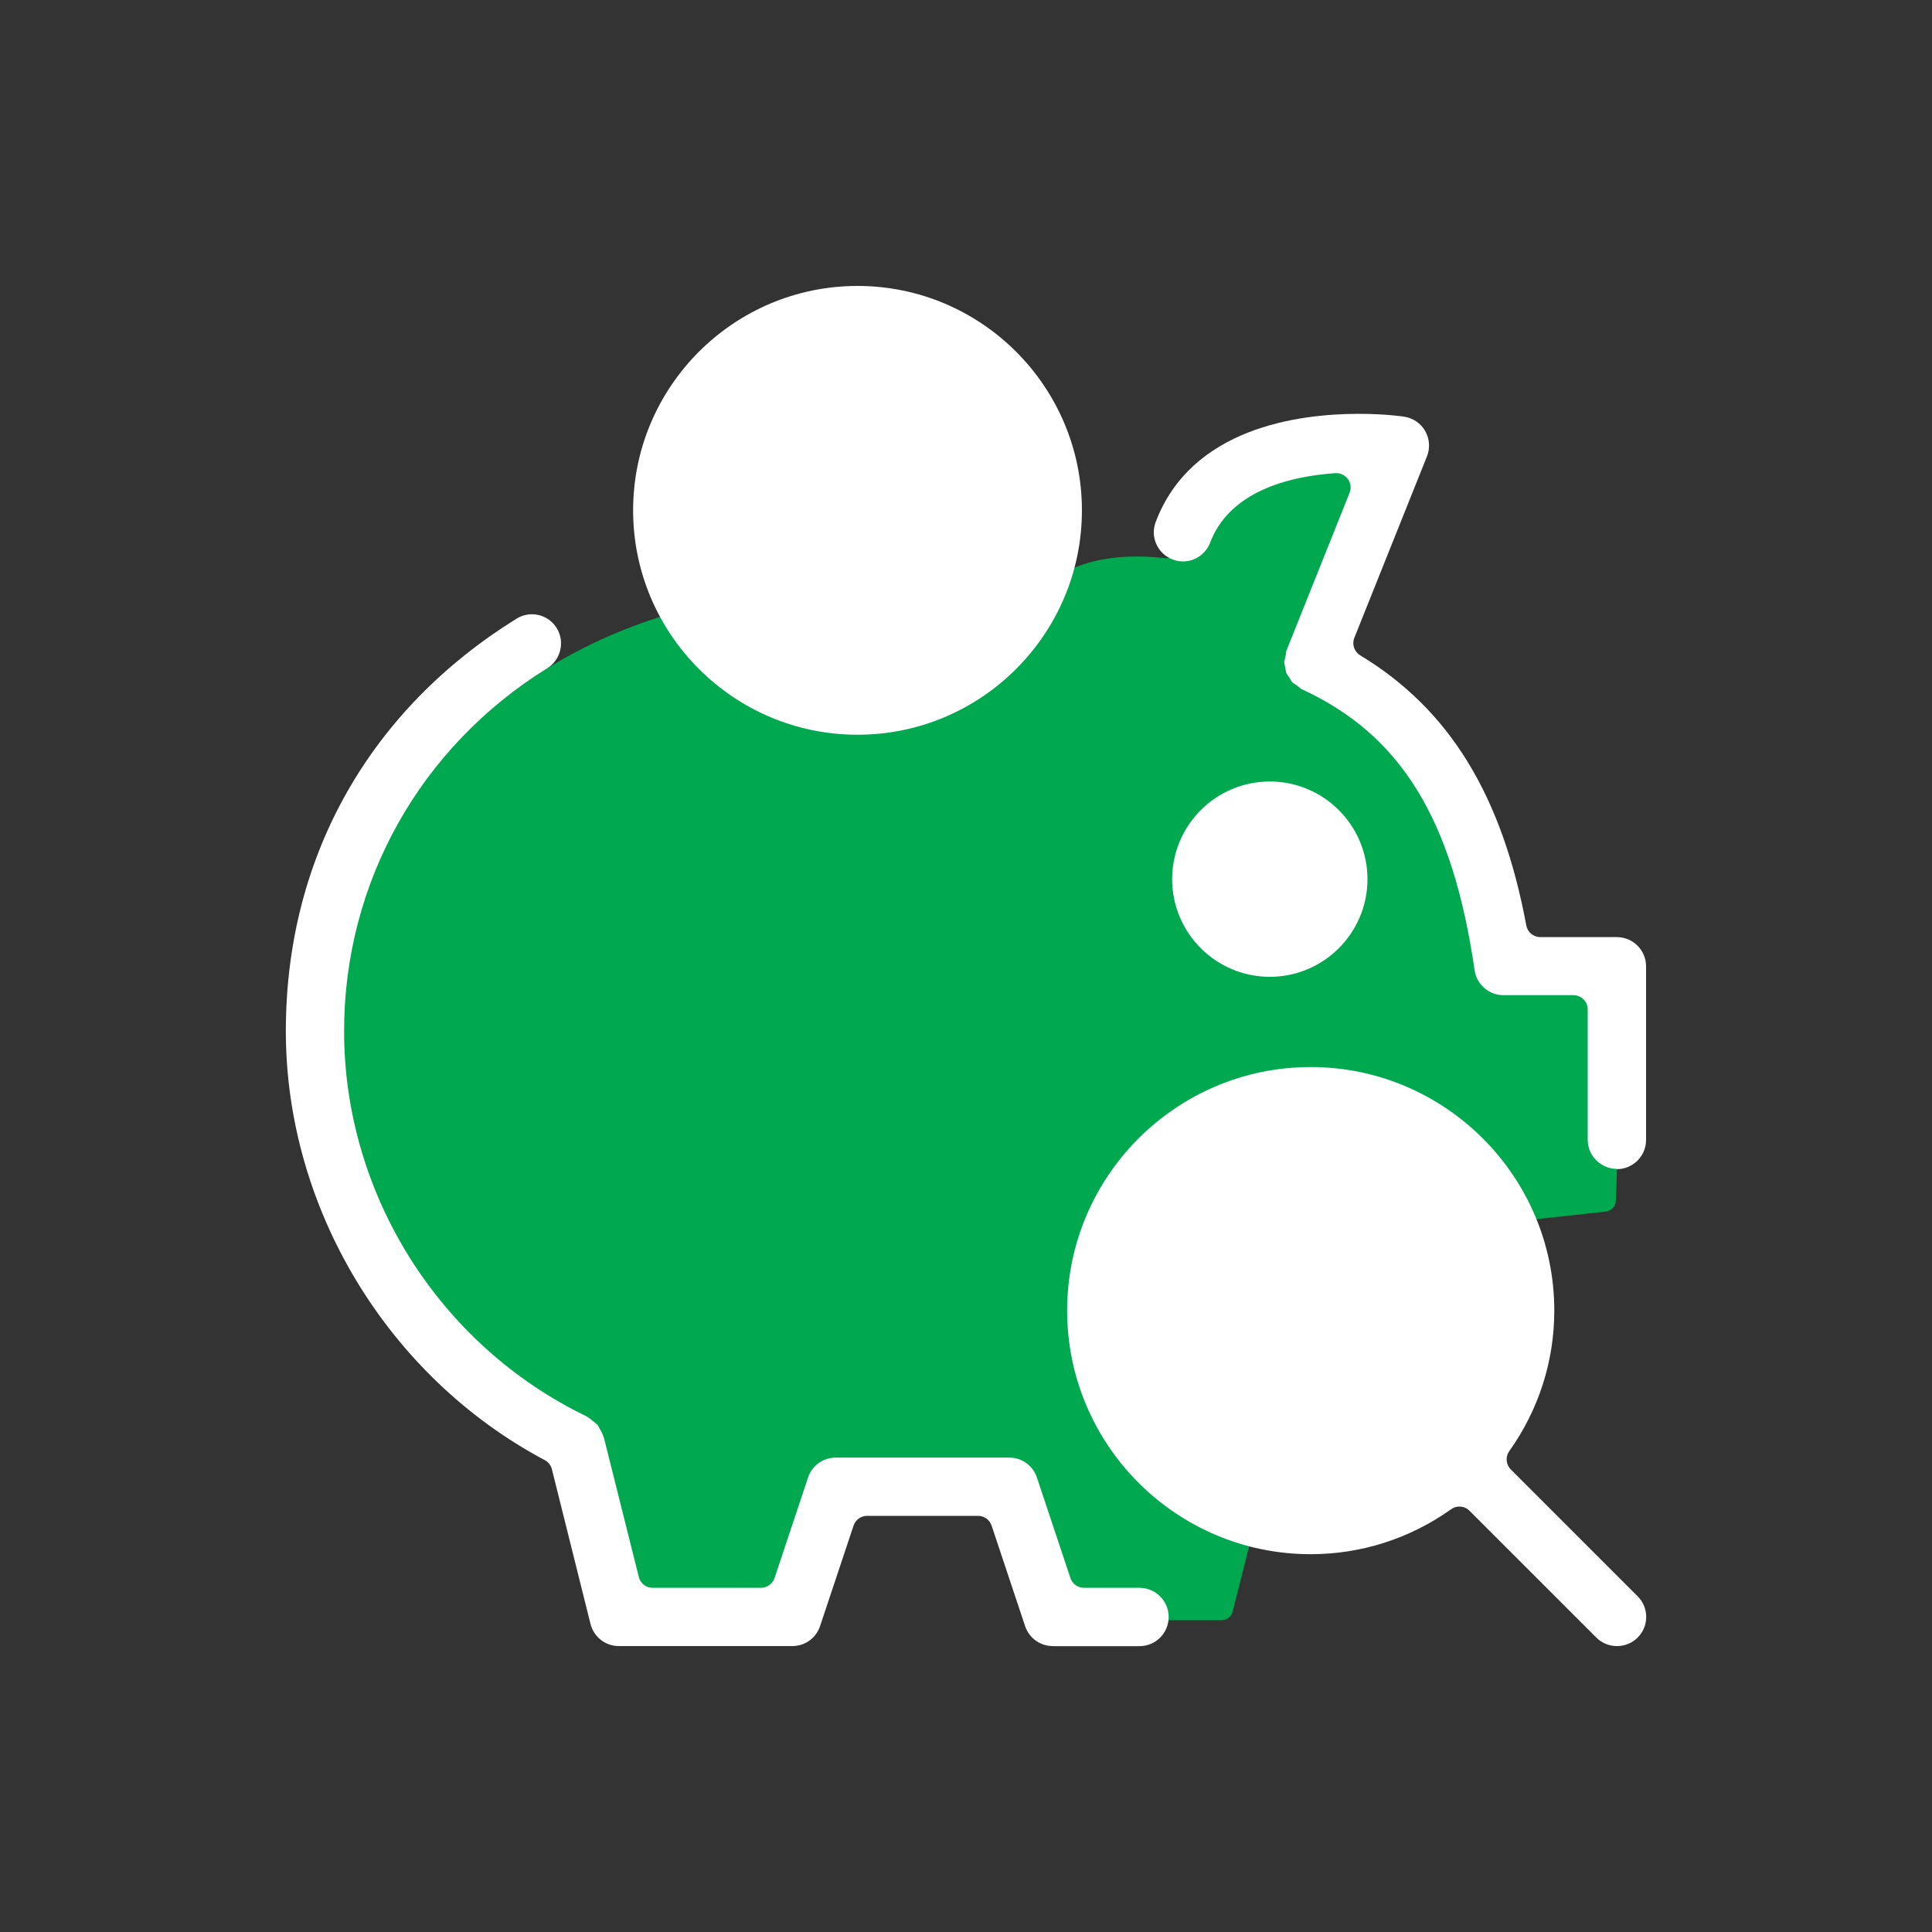 <?xml version="1.0" encoding="UTF-8"?>
<svg id="Layer_1" data-name="Layer 1" xmlns="http://www.w3.org/2000/svg" viewBox="0 0 200 200">
  <rect x="0" y="0" width="200" height="200" fill="#333333" stroke="none"/>
  <defs>
    <style>
      .cls-1 {
        fill: #fff;
      }

      .cls-1, .cls-2 {
        stroke-width: 0px;
      }

      .cls-2 {
        fill: #00a94f;
      }
    </style>
  </defs>
  <path class="cls-1" d="M108.07,52.83c0,10.66-8.64,19.3-19.3,19.3s-19.3-8.64-19.3-19.3,8.64-19.3,19.3-19.3,19.3,8.64,19.3,19.3Z"/>
  <path class="cls-2" d="M157.36,100.04l-9.15-23.54c-.11-.28-.32-.5-.59-.63l-11.28-5.37c-.55-.26-.8-.9-.59-1.47l7.97-21.03c.32-.84-.39-1.71-1.28-1.57l-16.33,2.65c-.38.06-.7.31-.87.65l-3.48,7.39c-.22.46-.7.72-1.2.66-2.7-.33-11.21-.84-14.05,5.48-.91,2.02-2.29,1.52-3.83,4.25h0l-19.12,4.37c-.37.08-.75-.01-1.03-.26l-9.59-8.49c-.29-.26-.7-.36-1.07-.26-12.87,3.15-20.71,9.82-24.4,13.75-1.33,1.41-3.6,2.26-4.57,2.57-.3.1-.54.3-.68.58l-10.83,21.53c-.14.27-.16.59-.07.88l10.15,32.02c.07.21.19.4.37.54l16.3,13.58c.16.13.28.3.35.49l6.77,18.15c.17.46.61.76,1.09.76h13.46c.47,0,.89-.28,1.07-.7l4.99-11.59c.18-.43.61-.71,1.07-.71h6.13v1h11.45c.51,0,.96.33,1.11.81l3.35,10.38c.16.48.6.81,1.11.81h16.38c.53,0,1-.36,1.13-.88l4.33-17.09c.07-.28.24-.52.48-.68l14.28-9.57c.18-.12.32-.29.41-.49l5.19-11.49c.17-.38.53-.63.94-.68l13-1.42c.57-.06,1.02-.54,1.04-1.12l.85-22.2c.03-.66-.5-1.2-1.15-1.21l-8.55-.11c-.48,0-.9-.3-1.07-.74Z"/>
  <path class="cls-1" d="M157.73,135.67c0,12.18-9.88,22.06-22.06,22.06s-22.06-9.88-22.06-22.06,9.88-22.06,22.06-22.06,22.06,9.88,22.06,22.06Z"/>
  <path class="cls-1" d="M138.75,91.02c0,4.04-3.27,7.31-7.31,7.31s-7.31-3.27-7.31-7.31,3.27-7.31,7.31-7.31,7.31,3.27,7.31,7.31Z"/>
  <path class="cls-1" d="M108.98,170.4c-1.3,0-2.45-.83-2.86-2.06l-3.47-10.41c-.2-.6-.76-1.01-1.4-1.01h-11.49c-.63,0-1.2.41-1.4,1.01l-3.47,10.41c-.41,1.23-1.56,2.06-2.86,2.06h-17.97c-1.39,0-2.59-.94-2.93-2.29l-4-16.02c-.1-.4-.37-.75-.74-.94-16.28-8.65-26.8-26.09-26.8-44.41s8.93-33.43,23.89-42.7c.48-.3,1.03-.45,1.58-.45,1.06,0,2.02.54,2.57,1.43.87,1.41.43,3.28-.98,4.16-13.17,8.15-21.03,22.2-21.03,37.56,0,16.89,9.85,32.52,25.1,39.88.07.05.15.11.26.17.09.05.21.15.34.27l.3.24c.1.08.22.18.26.23.04.05.06.12.1.18.04.08.09.16.13.25.14.25.26.45.31.62.03.11.07.19.1.26l3.61,14.41c.16.66.75,1.12,1.43,1.12h11.22c.63,0,1.2-.41,1.4-1.01l3.47-10.41c.41-1.23,1.56-2.06,2.86-2.06h17.97c1.3,0,2.45.83,2.86,2.06l3.47,10.41c.2.6.76,1.01,1.4,1.01h5.75c1.66,0,3.02,1.35,3.02,3.02s-1.35,3.02-3.02,3.02h-8.98Z"/>
  <path class="cls-1" d="M131.45,101.12c5.57,0,10.11-4.53,10.11-10.11s-4.54-10.11-10.11-10.11-10.11,4.53-10.11,10.11,4.54,10.11,10.11,10.11ZM131.45,86.89c2.27,0,4.13,1.85,4.13,4.13s-1.85,4.13-4.13,4.13-4.13-1.85-4.13-4.13,1.85-4.13,4.13-4.13Z"/>
  <path class="cls-1" d="M88.77,76.06c-12.81,0-23.23-10.42-23.23-23.23s10.42-23.23,23.23-23.23,23.23,10.42,23.23,23.23-10.42,23.23-23.23,23.23ZM88.77,35.64c-9.48,0-17.2,7.71-17.2,17.2s7.71,17.2,17.2,17.2,17.2-7.71,17.2-17.2-7.71-17.2-17.2-17.2Z"/>
  <path class="cls-1" d="M167.38,121c-1.66,0-3.02-1.35-3.02-3.02v-13.49c0-.81-.66-1.47-1.47-1.47h-7.26c-1.49,0-2.77-1.11-2.98-2.58-2.27-15.69-7.65-24.41-17.97-29.13,0,0-.04-.04-.08-.08-.11-.09-.22-.18-.33-.26-.08-.06-.17-.12-.26-.17-.08-.05-.2-.13-.23-.16-.03-.03-.11-.16-.17-.26l-.13-.22c-.06-.09-.11-.17-.17-.25-.06-.08-.13-.19-.15-.23-.02-.05-.04-.19-.06-.29-.02-.09-.03-.19-.05-.28-.02-.09-.04-.19-.06-.28-.02-.09-.05-.22-.05-.26,0-.06.04-.2.06-.31.02-.1.05-.19.07-.29.03-.14.05-.28.06-.42,0-.05,0-.09.02-.14l6.56-16.4c.19-.47.12-1.01-.18-1.42-.28-.38-.72-.61-1.19-.61-.03,0-.07,0-.1,0-6.88.49-11.36,2.97-12.96,7.18-.44,1.17-1.57,1.96-2.81,1.96-.36,0-.72-.07-1.07-.2-.77-.29-1.36-.85-1.69-1.58-.33-.73-.36-1.55-.07-2.31,3.69-9.74,14.75-11.19,21.02-11.19,2.77,0,4.65.28,4.67.29.94.14,1.73.67,2.2,1.48.46.8.53,1.76.19,2.63l-7.52,18.79c-.27.67-.01,1.44.61,1.81,9.22,5.58,14.68,14.46,17.19,27.96.13.7.74,1.21,1.45,1.21h7.93c1.66,0,3.02,1.35,3.02,3.02v17.98c0,1.66-1.35,3.02-3.02,3.02Z"/>
  <path class="cls-1" d="M167.38,170.4c-.81,0-1.56-.31-2.13-.88l-13.13-13.13c-.29-.29-.66-.43-1.04-.43-.3,0-.6.09-.85.27-4.29,3.05-9.32,4.66-14.55,4.66-13.9,0-25.21-11.31-25.21-25.22s11.31-25.21,25.21-25.21,25.22,11.31,25.22,25.21c0,5.23-1.61,10.26-4.66,14.55-.42.59-.35,1.39.16,1.9l13.13,13.13c1.18,1.18,1.18,3.09,0,4.27-.57.57-1.33.88-2.13.88ZM135.67,116.49c-10.58,0-19.18,8.6-19.18,19.18s8.6,19.18,19.18,19.18,19.18-8.6,19.18-19.18-8.6-19.18-19.18-19.18Z"/>
</svg>